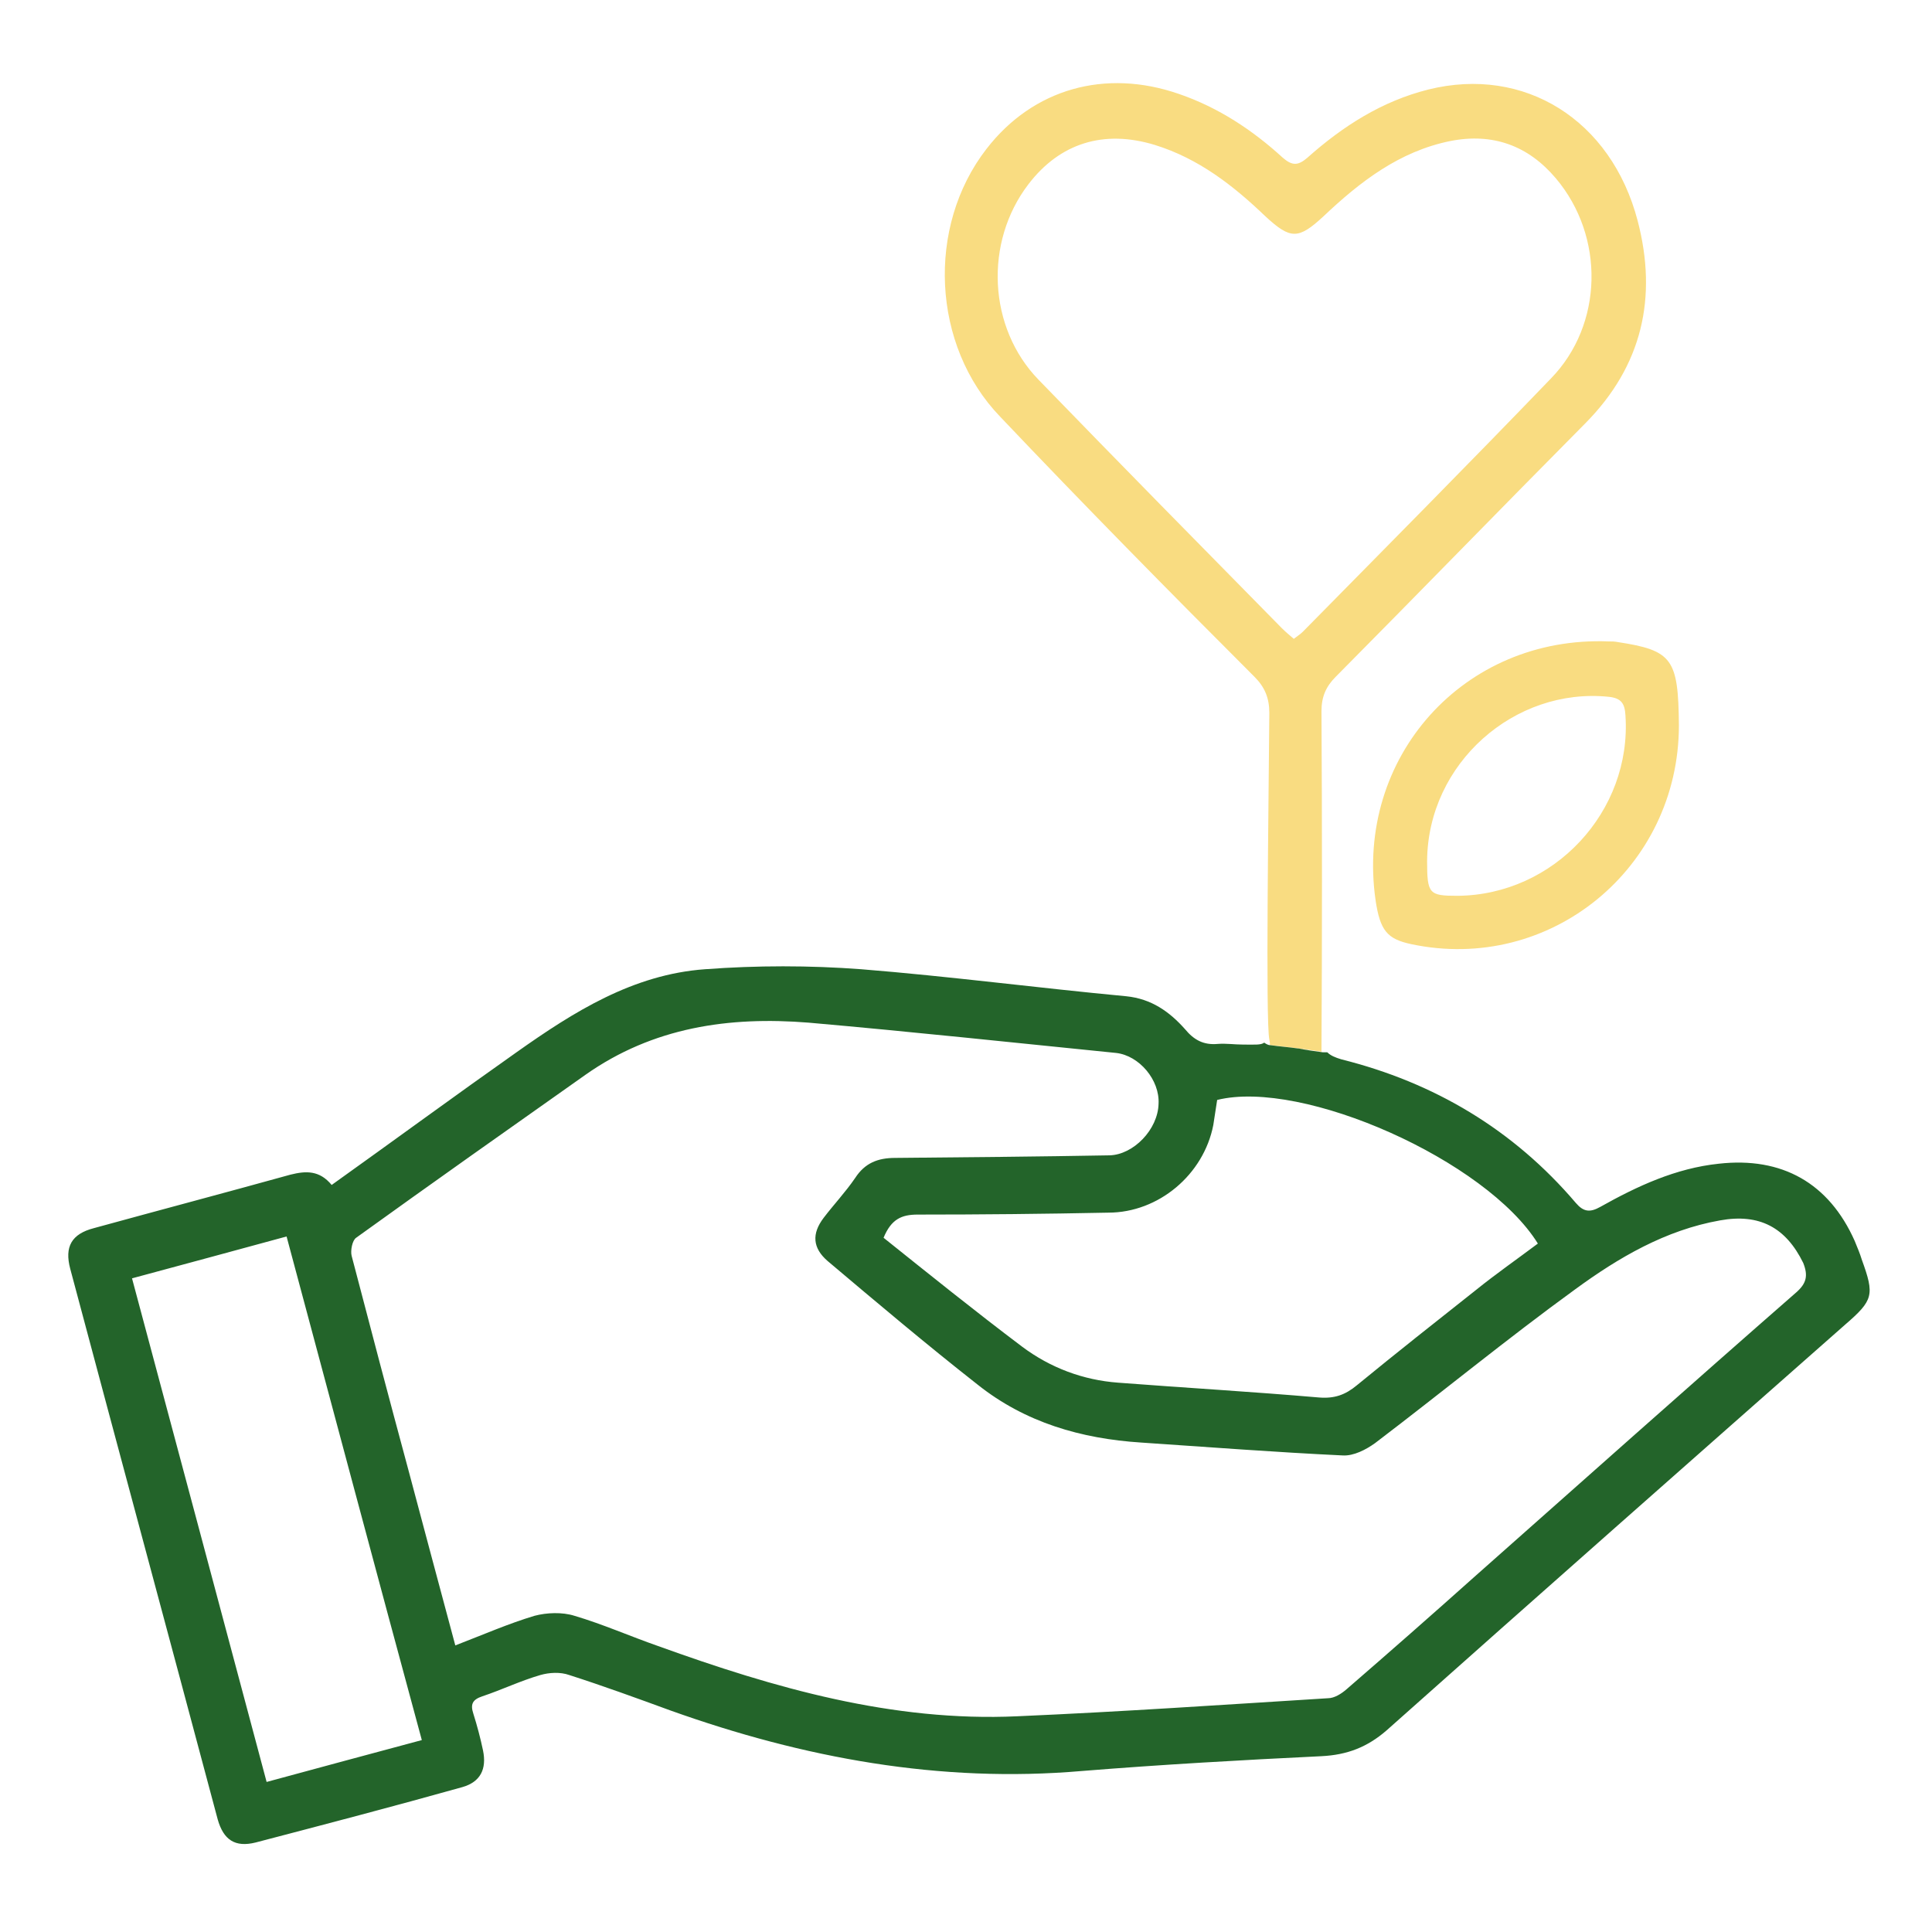 <?xml version="1.0" encoding="utf-8"?>
<!-- Generator: Adobe Illustrator 24.1.0, SVG Export Plug-In . SVG Version: 6.00 Build 0)  -->
<svg version="1.1" id="圖層_1" xmlns="http://www.w3.org/2000/svg" xmlns:xlink="http://www.w3.org/1999/xlink" x="0px" y="0px"
	 viewBox="0 0 300 300" style="enable-background:new 0 0 300 300;" xml:space="preserve">
<style type="text/css">
	.st0{fill:#23642A;}
	.st1{fill:#F9DC81;}
</style>
<g>
	<path class="st0" d="M-34.7,107c-1.1,2-1.9,4.2-3.3,6c-2.6,3.2-6.2,4.3-10.4,4.3c-12.6,0.2-25.3-0.2-37.9,0.9
		c-29.2,2.8-56.8,11-81.3,27.9c-2,1.4-3.8,1.6-5.9,0.2c-18.2-12.9-38.7-20.3-60.3-24.9c-19-4.1-38.3-5.1-57.7-4.2
		c-9.7,0.4-15-4.7-15-14.5c0-50.3,0-100.6,0-150.9c0-9.6,4.9-14.5,14.5-14.6c32.8-0.2,64.6,5.1,94.5,19.1c8.6,4,16.6,9.3,24.8,14.2
		c1.5,0.9,2.4,1.1,3.9,0.1c23.5-16.5,49.9-25.7,78.1-30.3c13.2-2.1,26.5-3,39.9-3.2c7.8-0.1,13.3,2.6,16,10.2
		C-34.7,0.6-34.7,53.8-34.7,107z M-174.8,134.6c0-0.8,0-1.5,0-2.1c0-50.4,0-100.8-0.1-151.2c0-1.1-0.8-2.6-1.6-3.1
		c-6-3.9-12-7.9-18.3-11.2c-30.8-15.8-63.9-21.5-98.2-21.2c-3.4,0-4.9,1.6-4.9,5.2c0,50.8,0,101.7,0,152.5c0,3.9,1.6,5.3,5.5,5.3
		c13,0.2,26-0.1,38.9,1c21.5,1.7,42.1,7.2,61.7,16.2C-186.1,128.6-180.6,131.6-174.8,134.6z M-166.3,134.9c0.9-0.5,1.4-0.7,1.9-1
		c12.7-7.7,26.3-13.2,40.6-17.3c24.3-7,49.1-9,74.3-7.8c5,0.2,6.3-1,6.3-6c0-50.3,0-100.6,0-150.9c0-4.7-1.3-6-5.9-6
		C-65-54.4-80.7-53-96.3-50c-24.4,4.7-47.2,13.3-67.7,27.6c-1.7,1.2-2.4,2.4-2.4,4.5c0.1,49.9,0,99.7,0,149.6
		C-166.3,132.6-166.3,133.6-166.3,134.9z"/>
	<path class="st0" d="M-55.9-81.2c-7.2,0-14-0.5-20.7,0.1c-31.2,2.7-59.4,13.3-84.8,31.6c-1.9,1.4-3.8,2.9-5.7,4.3
		c-2.7,2.1-4.1,2.1-6.9-0.1c-17.4-13.8-36.9-23.8-58.3-30c-16.5-4.8-33.4-6.9-50.5-6.5c-0.7,0-1.4,0.1-2.4,0.2c0,2.1,0,4.1,0,6.1
		c-0.1,2.9-1.7,4.7-4.2,4.8c-2.5,0-4.2-1.8-4.3-4.7c-0.1-2.6,0-5.1,0-7.7c0.1-4.2,2.3-6.6,6.4-6.9c12.3-0.8,24.6,0,36.7,2
		c28.9,4.7,55,15.9,78.3,33.5c1.2,0.9,2,0.9,3.2,0c21.6-16.3,45.6-27.1,72.1-32.3c14-2.8,28.2-4,42.4-3.2c4.8,0.3,6.9,2.6,6.9,7.5
		c0,2.5,0.1,5,0,7.4c-0.1,2.7-1.9,4.4-4.3,4.4c-2.3-0.1-4-1.7-4.1-4.3C-56-77.1-55.9-79.2-55.9-81.2z"/>
	<path class="st1" d="M-166.3-101c0,3.4,0,6.7,0,10.1c0,3-1.7,4.8-4.2,4.8c-2.6,0.1-4.3-1.9-4.3-4.9c0-6.6,0-13.3,0-19.9
		c0-3,1.7-4.8,4.1-4.8c2.6-0.1,4.3,1.9,4.3,4.9C-166.2-107.6-166.3-104.3-166.3-101z"/>
	<path class="st1" d="M-188.4-86.1c-0.6-0.6-2.2-1.4-3-2.6c-1.6-2.5-2.8-5.3-4.1-8c-1.2-2.5-0.4-4.8,1.8-5.9
		c2.2-1.1,4.5-0.3,5.7,2.1c1.5,2.8,3,5.6,4.2,8.5C-182.5-89.1-184.5-86.2-188.4-86.1z"/>
	<path class="st1" d="M-144.9-98.9c-0.2,0.7-0.4,1.5-0.7,2.2c-1.3,2.6-2.5,5.2-3.9,7.8c-1.4,2.6-3.7,3.4-5.9,2.2
		c-2.2-1.1-2.9-3.4-1.7-5.9c1.3-2.8,2.7-5.5,4.2-8.3c1-1.8,2.8-2.9,4.6-2.1c1.5,0.6,2.6,2.2,3.8,3.3
		C-144.7-99.3-144.8-99.1-144.9-98.9z"/>
	<path class="st1" d="M-265.6,23.2c22,1.3,41.7,7,60.2,17.1c2.8,1.5,3.7,3.8,2.5,6.1c-1.2,2.4-3.6,2.9-6.6,1.3
		c-17.4-9.5-36-14.7-55.8-16c-3.3-0.2-5.2-1.9-5-4.6C-270.1,24.6-268,23.1-265.6,23.2z"/>
	<path class="st1" d="M-265.8-2.3c22.4,1.4,42.1,7.1,60.5,17.1c2.8,1.5,3.6,3.8,2.4,6.1c-1.2,2.3-3.6,2.9-6.4,1.4
		C-223,14.9-237.5,9.9-253,7.6c-3.9-0.6-7.9-0.9-11.8-1.3c-3.6-0.3-5.5-1.7-5.4-4.4C-270.2-0.9-268.1-2.4-265.8-2.3z"/>
	<path class="st1" d="M-265.9,74.2c22.2,1.3,42,7,60.5,17.1c2.8,1.5,3.7,3.8,2.5,6.1c-1.2,2.4-3.6,3-6.6,1.4
		c-17.4-9.5-36-14.8-55.8-16c-3.3-0.2-5.2-1.9-5-4.5C-270.1,75.5-268,74.1-265.9,74.2z"/>
	<path class="st1" d="M-264.3,48.8c20.8,1.3,40.5,7,58.8,16.9c2.9,1.6,3.9,3.9,2.6,6.2c-1.3,2.4-3.6,2.8-6.6,1.2
		c-17.5-9.5-36.2-14.8-56.1-15.9c-2.9-0.2-4.7-1.9-4.6-4.4C-270.2,50-268,48.6-264.3,48.8z"/>
	<path class="st1" d="M-265.3-27.7c21.8,1.3,41.6,7,60,17.1c2.7,1.5,3.6,3.9,2.3,6.1c-1.3,2.3-3.6,2.8-6.4,1.3
		c-17.6-9.6-36.3-14.9-56.3-16.1c-2.9-0.2-4.7-1.9-4.6-4.4C-270.1-26.3-268.1-27.8-265.3-27.7z"/>
	<path class="st1" d="M-76.3-2.2c3.3-0.1,5.4,1.3,5.5,3.9c0.2,2.6-1.7,4.3-5,4.5c-19.3,1.2-37.5,6.3-54.6,15.4
		c-4,2.1-6.4,1.9-7.7-0.8c-1.3-2.6-0.2-4.6,3.7-6.7C-116.6,4.6-94.8-1.5-76.3-2.2z"/>
	<path class="st1" d="M-75.9,23.3c2.9-0.1,4.9,1.3,5.1,4c0.2,2.6-1.7,4.3-5,4.5C-95,33-113.2,37.9-130.2,47c-0.6,0.3-1.2,0.7-1.9,1
		c-2.6,1.3-4.9,0.6-6.1-1.6c-1.1-2.2-0.4-4.5,2.1-5.8c4.3-2.2,8.6-4.4,13.1-6.4C-108.1,27.8-92.5,24.3-75.9,23.3z"/>
	<path class="st1" d="M-76,48.7c3.2-0.1,5.7,1.9,5.1,4.8c-0.5,2.6-2.3,3.5-4.8,3.7c-14.6,0.9-28.7,3.9-42.2,9.5
		c-4.7,2-9.3,4.3-13.9,6.5c-2.9,1.4-5.2,1-6.4-1.3c-1.3-2.3-0.4-4.6,2.3-6.1C-117.3,55.7-97.5,50.1-76,48.7z"/>
	<path class="st1" d="M-75.8,74.2C-76.2,74.2-76,74.2-75.8,74.2c3,0,4.9,1.6,5,4.1c0.1,2.5-1.7,4.2-4.6,4.4
		c-19.9,1.2-38.6,6.5-56.1,15.9c-3,1.6-5.3,1.2-6.6-1.2c-1.3-2.3-0.4-4.6,2.6-6.2C-117.1,81.1-97.4,75.6-75.8,74.2z"/>
	<path class="st1" d="M-75.9-27.7c3-0.1,5.1,1.4,5.1,4.2c0,2.6-1.8,4.1-5.2,4.3c-19,1.2-37,6.2-53.9,15.1c-0.9,0.5-1.7,0.9-2.6,1.3
		c-2.3,1-4.5,0.3-5.7-1.8c-1.1-2.1-0.5-4.4,1.8-5.6c3.2-1.8,6.4-3.4,9.7-4.9C-110.7-22.5-93.9-26.6-75.9-27.7z"/>
</g>
<rect x="397.8" y="-22.5" class="st0" width="103" height="77"/>
<rect x="397.8" y="75.5" class="st1" width="125" height="99"/>
<g>
	<path class="st0" d="M-228.3,201.6c4.1-6.1,7.6-12.1,11.8-17.5c16.2-21.4,38.3-27.6,63.5-22.1c25.3,5.5,41.6,21.8,48.4,46.8
		c4.3,15.7,1.9,31.3-2.6,46.7c-3.8,13.1-9.8,25.3-16.6,37.2c-1.1,1.9-1.8,4.4-1.8,6.6c-0.2,13.9,0,27.9-0.1,41.8
		c0,2.7-0.5,5.4-0.9,8.4c0.4,0.2,1.4,0.5,2.4,0.9c7.3,2.9,9.2,10,4.3,16.1c-0.9,1.1-2,2.2-3.2,3.1c-19,14.1-38.1,28.2-58.8,39.9
		c-9.9,5.6-20.1,10.8-31.6,11.8c-7.6,0.7-15.4,0.6-23-0.5c-22.5-3.1-44.9-4.8-67.6-3.2c-1.8,0.1-2.5,0.6-2.6,2.6
		c-0.2,9.2-4.6,13.5-13.8,13.5c-2.7,0-5.3,0-8,0c-7.5-0.1-12.3-4.9-12.4-12.5c-0.1-16,0-32,0-48c0-4.1-0.1-8.3,0-12.4
		c0.2-7.3,5.1-12.2,12.4-12.2c2.9,0,5.7,0,8.6,0c7.6,0,11.9,3.7,13.2,11.2c0.1,0.4,0.1,0.7,0.4,2c6.7-2.8,13.2-5.5,20.2-8.4
		c-1.4-1.6-2.2-2.6-3-3.5c-16.5-18.6-32.2-37.9-44.6-59.6c-8.8-15.3-15.6-31.4-18.6-48.9c-4.1-24.1,0.6-45.6,18.7-63
		c14.9-14.3,33-19.3,53.3-17.3c21.6,2.1,35.8,14.4,46.6,32C-231.8,195.6-230.1,198.6-228.3,201.6z M-126.4,283.2
		c0.4-0.7,0.8-1.1,1.1-1.6c7.7-14.3,13.5-29.4,15.6-45.6c1.7-12.9,0.7-25.5-5.5-37.1c-10.8-20.3-27.9-31-50.7-31.9
		c-19.2-0.7-35,6.4-46,22.4c-4.4,6.4-8.1,13.3-12.2,19.9c-0.9,1.4-2.5,3.3-3.6,3.2c-1.4-0.1-3-1.8-3.9-3.3
		c-3.4-5.5-6.4-11.3-10-16.8c-13.2-20.1-32.1-28-55.5-24.9c-28.7,3.9-53.1,29.5-49.4,65.4c1.6,15.3,6.3,29.6,13.2,43.3
		c10.6,21.4,24.9,40.2,40.2,58.4c4.1,4.9,8.4,9.6,12.5,14.4c4-2.1,7.7-4.1,11.4-6.1c-18.6-18.2-24.9-39.4-14.3-63.2
		c10.7-23.9,30.8-33.3,56.4-31.7c-1.6-21.2,6.1-37.6,25.3-46.8c17.2-8.2,34.4-6.1,48.1,7.1c20.8,20,19.5,42.2,2.8,64.5
		C-134.7,276.1-132.7,277-126.4,283.2z M-306.4,410.7c0.8,0.1,1.2,0.1,1.6,0.1c22.4-1.5,44.7-0.4,66.9,3c8.2,1.2,16.4,2,24.7,0.5
		c10.3-1.9,19.7-6.2,28.7-11.3c17.8-10.1,34.4-22,50.8-34.1c2.7-2,5.5-3.9,7.9-6.2c3-2.8,2.3-5.2-1.6-6.5c-4.2-1.4-8.2-0.2-12,1.6
		c-10.4,4.9-20.8,9.9-31.3,14.7c-3.3,1.5-6.6,3.7-10,4.2c-9.7,1.3-19.5,1.4-29.1-0.8c-7.5-1.7-14.9-3.7-22.4-5.5
		c-5.9-1.5-11.9-2.9-17.7-4.7c-1.1-0.3-2.2-1.7-2.5-2.7c-0.2-0.8,0.5-2.4,1.2-3c0.8-0.6,2.2-0.6,3.4-0.6c9-0.2,18-0.1,26.9-0.5
		c2.2-0.1,4.5-1.3,6.4-2.5c2.2-1.4,3.4-3.8,2.6-6.4c-0.7-2.6-3-3.5-5.5-3.8c-3.9-0.3-7.9-0.7-11.8-0.9c-18.4-0.9-36.3,0.2-52,11.6
		c-6.9,5-14.8,8.2-23.1,10.3c-2,0.5-2.6,1.4-2.6,3.4c0.1,12.4,0,24.9,0.1,37.3C-306.6,408.8-306.5,409.7-306.4,410.7z M-231.9,338.6
		c1,0.1,2,0.1,2.9,0.2c6,0.4,12-0.1,17.8,2.2c0.7,0.3,1.9-0.2,2.7-0.7c16.9-10.7,25.1-34.5,18.3-53.4c-0.4-1-1.5-2.1-2.5-2.3
		c-15.2-3.9-25.9-13-31.9-27.5c-0.4-0.9-1.6-1.9-2.5-2c-4.7-0.2-9.5-0.8-14.1-0.1c-19.3,3-32.6,13.9-38.4,32.5
		c-5.7,18.5-0.9,35,13.1,48.7c3.3,3.2,6.7,5.3,11.5,3.4c0.6-0.2,1.4-0.2,2.1-0.2c5-0.3,10-0.7,15.1-1c-0.1-1.2-0.4-2.3-0.3-3.3
		c0.2-3.2-1-4.7-4.3-5.7c-6.2-2-10.4-6.3-11.6-13c-0.4-2.1,0.4-3.8,2.7-4.3c2.2-0.5,3.5,0.6,4.2,2.7c2.9,9.1,14.8,12,21.8,5.5
		c4.5-4.2,3.5-10.6-2.1-13.1c-1.8-0.8-3.7-1.2-5.6-1.7c-4-1-8.1-1.8-12-3.1c-4.6-1.5-7.6-4.8-8.6-9.7c-1.7-7.9,1.6-15.1,9.4-18.4
		c3.9-1.6,6.9-3,6.4-8c-0.1-0.8,1.8-2.4,3-2.5c1-0.1,2.4,1,3.1,2c0.6,0.7,0.7,2.1,0.6,3.1c-0.3,2.6,0.9,3.5,3.2,4.2
		c6.7,2.2,11.5,6.4,12.5,13.9c0.3,2.3-0.1,4.2-2.7,4.8c-2.2,0.5-3.5-0.9-4.4-3.7c-0.7-2.1-1.6-4.4-3.1-5.8c-4.5-4.3-13-4.3-17.8-0.3
		c-5.5,4.4-4.4,11.5,2.2,14c1.7,0.6,3.4,1.1,5.1,1.5c3.5,0.9,7.2,1.5,10.6,2.6c6.6,2.1,9.7,6.1,10.2,13c0.5,6.6-2.8,13.1-9.7,15.4
		c-5.2,1.8-6.6,4.8-6.8,9.5C-232.1,338-232,338-231.9,338.6z M-220.8,241.1c0,20.8,16.9,37.7,37.5,37.8c20.7,0,38-17.2,37.9-37.8
		c0-20.7-17-37.7-37.7-37.7C-204,203.3-220.7,220.1-220.8,241.1z M-333.9,390.8c0,10,0,20,0,29.9c0,3.9,1.7,5.7,5.5,5.9
		c3.1,0.2,6.3,0.2,9.5,0c3.6-0.2,5.3-2.1,5.4-5.7c0.1-3.9,0-7.7,0-11.6c0-16,0-32,0-48c0-4.3-1.8-6.1-6.1-6.2c-2.6,0-5.1,0-7.7,0
		c-4.9,0-6.5,1.6-6.6,6.6C-334,371.4-333.9,381.1-333.9,390.8z M-132.2,334.3c-3.1,1.1-5.7,2.3-8.3,2.9c-17.1,4.3-34.1,4.3-50.9-1.2
		c-1.6-0.5-2.5-0.2-3.5,1c-2.6,3.1-1.9,7.9,1.7,9.9c1.9,1,3.9,1.8,6,2.5c12.2,3.7,24.7,3.9,37.1,2c4.9-0.8,9.7-2.5,14.4-4.2
		c1.5-0.5,3.1-2.4,3.4-3.9C-131.8,340.5-132.2,337.6-132.2,334.3z M-132.2,315.4c-3,1.1-5.4,2.2-8,2.9c-13.7,3.8-27.6,3.8-41.6,1.6
		c-0.9-0.1-2.5,0.2-2.9,0.8c-1.6,2.9-2.9,6-4.4,9.2c1.3,0.4,2.3,0.8,3.5,1.1c11.7,3.1,23.6,3.3,35.5,1.5c4.9-0.7,9.7-2.5,14.4-4.2
		c1.5-0.5,3.1-2.4,3.4-3.9C-131.8,321.7-132.2,318.7-132.2,315.4z M-183.5,285.7c0.4,1.8,1.1,3.3,1.1,4.8c0,3.4,1.9,4.4,4.8,4.4
		c7.5,0.2,15,1,22.4,0.4c6.2-0.5,12.3-2.5,18.3-4.3c1.7-0.5,3-2.5,4.4-3.9c-1.4-1.3-2.7-3.1-4.3-3.6c-5.5-1.7-11.2-2.9-16.8-4.3
		c-3.9-1-7.2,0.1-10.7,1.8c-3.4,1.7-7.2,2.6-10.9,3.6C-177.7,285.2-180.4,285.3-183.5,285.7z M-181,301.3c-0.4,3.3-0.7,6.3-1.1,9.3
		c-0.3,1.8,0.2,2.8,2.2,2.8c8.4,0.3,16.9,1.3,25.3,0.7c6.2-0.4,12.2-2.6,18.2-4.4c1.6-0.5,3.6-2.1,3.9-3.6c0.6-3,0.2-6.2,0.2-9.6
		C-148.2,303.4-164.3,303.2-181,301.3z M-202.9,344.9c-0.3-0.1-0.6-0.2-0.9-0.2c-0.5,1.1-1.5,2.3-1.3,3.3c1.2,8.4-3.6,15.3-12,17.2
		c-1.1,0.2-2.2,0.5-3.2,0.8c0,0.4,0,0.7,0,1.1c7.4,1.3,14.9,2.5,22.3,3.7c0.8,0.1,2,0.1,2.5-0.4c4.1-4.1,8-8.3,12.2-12.6
		c-4.1-1.5-7.9-2.7-11.4-4.3C-198.7,351.8-201.7,349.2-202.9,344.9z M-186.4,370.5c4.1,0.5,21.8-6.9,27-11c-5.1-0.3-10.1-0.5-15-0.7
		c-0.5,0-1.2,0.3-1.5,0.7C-179.3,362.9-182.6,366.5-186.4,370.5z"/>
	<path class="st1" d="M-231.9,338.6c-0.1-0.5-0.1-0.6-0.1-0.7c0.1-4.7,1.6-7.7,6.8-9.5c6.9-2.3,10.2-8.8,9.7-15.4
		c-0.5-6.9-3.5-10.9-10.2-13c-3.5-1.1-7.1-1.7-10.6-2.6c-1.7-0.4-3.5-0.8-5.1-1.5c-6.6-2.5-7.7-9.6-2.2-14
		c4.8-3.9,13.3-3.9,17.8,0.3c1.5,1.4,2.5,3.7,3.1,5.8c0.9,2.8,2.1,4.2,4.4,3.7c2.6-0.6,3-2.5,2.7-4.8c-1-7.5-5.7-11.7-12.5-13.9
		c-2.3-0.8-3.6-1.6-3.2-4.2c0.1-1,0-2.4-0.6-3.1c-0.8-1-2.2-2.1-3.1-2c-1.1,0.2-3,1.7-3,2.5c0.5,5-2.5,6.3-6.4,8
		c-7.7,3.2-11.1,10.5-9.4,18.4c1,4.9,4,8.1,8.6,9.7c3.9,1.3,8,2,12,3.1c1.9,0.5,3.9,0.9,5.6,1.7c5.6,2.5,6.6,8.9,2.1,13.1
		c-7,6.6-18.9,3.6-21.8-5.5c-0.7-2.1-2-3.2-4.2-2.7c-2.2,0.5-3,2.2-2.7,4.3c1.2,6.7,5.3,11,11.6,13c3.3,1,4.5,2.5,4.3,5.7
		c-0.1,1,0.2,2.1,0.3,3.3c-5.1,0.3-10.1,0.7-15.1,1c-0.7,0-1.4,0-2.1,0.2c-4.8,1.9-8.2-0.2-11.5-3.4c-14-13.7-18.8-30.1-13.1-48.7
		c5.7-18.6,19.1-29.5,38.4-32.5c4.6-0.7,9.4-0.1,14.1,0.1c0.9,0,2.2,1.1,2.5,2c6,14.5,16.7,23.6,31.9,27.5c1,0.3,2.1,1.4,2.5,2.3
		c6.8,18.9-1.4,42.7-18.3,53.4c-0.8,0.5-2,1-2.7,0.7c-5.8-2.3-11.8-1.8-17.8-2.2C-230,338.7-230.9,338.6-231.9,338.6z"/>
	<path class="st1" d="M-220.8,241.1c0-21,16.8-37.8,37.8-37.7c20.7,0,37.7,17,37.7,37.7c0,20.7-17.2,37.9-37.9,37.8
		C-203.9,278.8-220.8,261.9-220.8,241.1z M-166.6,251.5c0-6-2.6-10-8.2-12c-2-0.7-4.2-1.1-6.3-1.7c-2.6-0.7-5.2-1.1-7.7-2.1
		c-3.2-1.3-4.3-4.3-3.1-7.3c1.4-3.3,5.6-5.3,10.3-4.8c4.2,0.4,7.3,2.8,7.9,6.4c0.4,2.5,1.5,4.1,4.2,3.8c2.3-0.3,3.3-2.4,2.8-5.3
		c-1-5.2-4.2-8.8-9-10.5c-2.6-1-4-2.1-4.1-5.1c0-1.1-1.4-2.7-2.5-3c-0.9-0.3-2.4,0.7-3.5,1.4c-0.5,0.4-0.7,1.5-0.6,2.2
		c0.2,2.6-1.1,3.7-3.4,4.3c-1,0.2-2,0.8-2.9,1.4c-4.7,3.1-7.2,7.4-6.6,13.3c0.6,6,4.3,9.3,9.9,10.8c1.9,0.5,3.9,0.8,5.8,1.3
		c2.4,0.6,4.8,1.1,7,2.2c3.1,1.5,4,5,2.2,7.8c-2.3,3.5-5.9,4.6-9.8,4.1c-3.7-0.5-6.8-2-7.9-6.1c-0.8-2.9-2.5-4-4.6-3.2
		c-2.5,0.9-2.6,3-2.1,5.1c1.3,5.2,4.7,8.4,9.5,10.1c2,0.7,3.2,1.5,3.1,3.8c-0.1,2.2,0.9,4.1,3.3,4.2c2.6,0.1,3.6-1.9,3.6-4.2
		c0-2.2,0.9-3,2.9-3.7C-170.5,262.4-166.7,257.4-166.6,251.5z"/>
	<path class="st0" d="M-166.6,251.5c0,5.9-3.8,10.9-10.2,13.1c-2,0.7-2.9,1.5-2.9,3.7c0,2.3-1,4.3-3.6,4.2c-2.4-0.1-3.3-2-3.3-4.2
		c0.1-2.3-1.1-3.1-3.1-3.8c-4.8-1.7-8.3-4.9-9.5-10.1c-0.5-2.2-0.4-4.2,2.1-5.1c2.2-0.8,3.8,0.3,4.6,3.2c1.2,4,4.2,5.6,7.9,6.1
		c4,0.5,7.5-0.5,9.8-4.1c1.9-2.8,1-6.3-2.2-7.8c-2.2-1-4.7-1.5-7-2.2c-1.9-0.5-3.9-0.8-5.8-1.3c-5.6-1.5-9.2-4.7-9.9-10.8
		c-0.6-5.8,1.9-10.1,6.6-13.3c0.9-0.6,1.9-1.2,2.9-1.4c2.3-0.5,3.6-1.7,3.4-4.3c-0.1-0.7,0.1-1.8,0.6-2.2c1-0.7,2.5-1.7,3.5-1.4
		c1.1,0.4,2.5,2,2.5,3c0.1,3,1.4,4.1,4.1,5.1c4.8,1.8,8,5.3,9,10.5c0.6,2.9-0.5,5-2.8,5.3c-2.8,0.3-3.8-1.2-4.2-3.8
		c-0.6-3.6-3.7-6-7.9-6.4c-4.7-0.5-8.9,1.5-10.3,4.8c-1.2,2.9-0.1,6,3.1,7.3c2.5,1,5.1,1.4,7.7,2.1c2.1,0.6,4.3,0.9,6.3,1.7
		C-169.3,241.5-166.6,245.5-166.6,251.5z"/>
</g>
<g>
	<path class="st0" d="M33.8-273.5c0.4-1.2,0.7-2.3,1.2-3.5c3.2-7.8,8.8-12.2,17.3-13.1c0.5-0.1,1-0.1,1.7-0.2
		c0.1-0.7,0.2-1.3,0.2-1.9c0.4-5.7,3.4-9.4,8.7-11.3c9.8-3.5,19.9-5.4,30.2-6.3c2.9-0.3,5.9-0.5,8.8-0.6c3-0.1,4.8,1.3,4.9,3.7
		c0.2,2.4-1.7,4.2-4.7,4.4c-11.2,0.6-22.3,2-33.1,5.4c-0.3,0.1-0.5,0.1-0.8,0.2c-5.8,1.8-6.1,2.2-6.1,8.2c0,46.9,0,93.8,0,140.6
		c0,0.9,0,1.8,0,2.7c34.7-10.6,69.3-10,104.3-0.4c0-0.9,0-1.8,0-2.8c0-47.8,0-95.5,0.1-143.3c0-2.4-0.9-3.4-3-4.1
		c-10.4-3.6-21.2-5-32.2-6c-2.9-0.3-5.9-0.3-8.8-0.6c-2.6-0.3-4-1.9-3.9-4.2c0.1-2.3,1.7-3.9,4.3-3.7c14.6,0.8,29.1,2,43,7
		c3.3,1.2,6,1.4,9.3,0c3-1.3,6.2-2,9.5-3c0.2-3.2,0.1-6.6,0.7-9.9c2.7-17.6,16.5-29.9,34.4-30.8c8.3-0.4,16.4,0.6,23.8,4.6
		c12.5,6.8,18.2,17.7,18.7,31.6c0,1,0,1.9,0,2.9c4.6,1.3,9,2.5,13.5,3.7c7,1.9,11.5,6,11.2,13.9c1.5,0.2,2.9,0.3,4.3,0.6
		c9.6,2.1,16,10.1,16,20.2c0,28.8,0,57.6,0,86.5c0,17.3,0,34.7,0,52c0,16-10,26.7-26,27.1c-15.7,0.4-31.5,0.2-47.2,0.2
		c-2.8,0-4.6-1.8-4.6-4.1c0.1-2.4,1.9-3.9,4.8-3.9c14.6,0,29.2,0,43.8-0.1c2.5,0,5-0.1,7.4-0.6c8-1.7,13.3-8,13.8-16.2
		c0-0.7,0-1.4,0-2.1c0-46,0-92,0-138c0-6.7-3.3-11.3-9-12.9c-0.9-0.2-1.9-0.3-3.2-0.5c0,1.2,0,2.3,0,3.3c0,46.7,0,93.4,0,140.1
		c0,9.9-4.8,14.7-14.7,14.7c-31.4,0-62.8,0-94.2,0c-1,0-2.1,0-3.3,0c0,4.2,0,8.1,0,12.3c1.1,0,2,0,3,0c12.1,0,24.2,0,36.3,0
		c3.3,0,5.2,1.9,4.6,4.7c-0.5,2.5-2.3,3.3-4.7,3.3c-8.7,0-17.4,0-26.2,0c-41.9,0-83.8-0.1-125.7-0.1c-10.9,0-19.9-3.7-25.2-13.8
		c-1.4-2.6-2-5.7-3-8.5C33.8-175.3,33.8-224.4,33.8-273.5z M260.8-300.2c-2.4,8.2-7.5,14-12.3,19.9c-3,3.7-5.6,7.6-6.8,12.3
		c-0.5,1.9-0.3,3,1.6,4.1c5.4,3.2,7.8,9.4,6.2,15.4c-1.6,5.9-6.9,10.1-13.1,10.2c-8.6,0.1-17.3,0.1-25.9,0
		c-6.2-0.1-11.5-4.4-13.1-10.3c-1.6-5.8,0.9-12,6.1-15.3c0.7-0.5,1.5-0.9,2.2-1.3c-0.6-5.6-3.2-10.1-6.6-14.2
		c-4.7-5.9-9.9-11.4-12.4-19.1c-3.2,1-6.1,1.9-9.1,2.7c-2.3,0.6-3.1,1.8-3.1,4.3c0.1,47.7,0.1,95.3,0.1,143c0,1,0,1.9,0,2.9
		c34.9-9.7,69.6-10.2,104.3,0.3c0-0.9,0-1.6,0-2.3c0-47.2,0-94.5,0-141.7c0-1.1,0.2-2.2-0.2-3.2c-0.5-1.1-1.3-2.6-2.3-2.9
		C271.3-297.1,266.2-298.5,260.8-300.2z M166.3-124.1c-1.4,0-2.4,0-3.5,0c-31.3,0-62.6,0-93.9,0c-10,0-14.7-4.7-14.7-14.7
		c0-46.7,0-93.4,0-140.1c0-1,0-2.1,0-3.4c-1.3,0.2-2.4,0.3-3.4,0.5c-5.7,1.6-8.8,6.2-8.8,12.7c0,40.8,0,81.6,0,122.5
		c0,5.7-0.1,11.4,0,17.1c0.2,8.6,5.6,15.2,13.9,16.9c2.2,0.5,4.6,0.6,6.9,0.6c33.5,0.1,67.1,0.1,100.6,0.1c0.9,0,1.9,0,3,0
		C166.3-116,166.3-119.9,166.3-124.1z M227.6-266.1c1.5,0,2.9,0.2,4.1-0.1c0.6-0.1,1.5-0.9,1.6-1.5c1.1-6.4,4.2-11.8,8.1-16.9
		c2.6-3.4,5.5-6.6,7.8-10.1c9.5-14.2,4.6-33.7-10.4-41.2c-8.5-4.2-17.5-4.6-26.5-1.8c-10.9,3.4-17.4,10.9-19.3,22.2
		c-1.7,10.1,1.6,18.5,8.1,26c5.9,6.7,11.3,13.8,12.3,23.1c2,0,3.7,0,5.6,0c0-9.3,0-18.4,0-27.4c-0.3-0.2-0.5-0.3-0.6-0.3
		c-1.8,0-3.6,0-5.3-0.1c-3-0.1-4.6-1.6-4.6-4c0-2.5,1.7-4,4.6-4c6.6-0.1,13.2-0.1,19.7,0c3,0,4.7,1.5,4.7,4c0,2.5-1.5,4-4.5,4.1
		c-1.8,0.1-3.7,0-5.6,0C227.6-284.6,227.6-275.6,227.6-266.1z M62.1-136.6c1.1,3.7,2.2,4.5,5.6,4.5c32.1,0,64.2,0,96.3,0
		c0.7,0,1.4-0.1,2-0.2c0.7-4,0.6-4.2-2.8-5.4c-1.8-0.7-3.7-1.3-5.6-1.8c-26-6.5-52.2-7.2-78.5-1.9C73.4-140.3,67.8-138.3,62.1-136.6
		z M278.8-136.5c-4.6-1.4-8.9-3-13.4-4.1c-18.1-4.5-36.4-5.1-54.8-3.6c-11.3,0.9-22.4,2.6-33.1,6.5c-3.3,1.2-3.5,1.7-2.5,5.4
		c0.2,0.1,0.5,0.2,0.7,0.2c32.7,0,65.5,0,98.2,0C276.4-132.2,278.1-133.4,278.8-136.5z M223.6-258c-4,0-8,0-12,0
		c-4,0-6.5,2.3-6.5,5.8c0,3.5,2.5,5.9,6.4,5.9c8,0,16,0,24,0c3.9,0,6.5-2.6,6.4-6c-0.1-3.3-2.7-5.7-6.4-5.7
		C231.5-258.1,227.6-258,223.6-258z"/>
	<path class="st1" d="M152.8-209.1c0.1,3.7-2.7,5.8-5.3,4.7c-15.6-6.6-31.8-7-48.2-4.9c-6.3,0.8-12.3,3.2-18.5,4.6
		c-1.4,0.3-3.4,0.1-4.6-0.7c-0.9-0.6-1.4-2.6-1.1-3.7c0.4-1.2,1.7-2.5,3-3c7-3.2,14.5-4.8,22.1-5.6c14.5-1.5,28.8-0.9,42.9,3
		c2.5,0.7,5.1,1.7,7.4,3C151.6-211.1,152.3-209.7,152.8-209.1z"/>
	<path class="st1" d="M111.3-277.8c13.4,0.4,24.3,1.2,34.8,4.9c1.5,0.5,3,1.2,4.4,2c2.2,1.3,2.9,3.4,1.9,5.4c-1,2.1-3.1,2.7-5.4,1.8
		c-20.4-7.8-41-7.5-61.7-1.7c-1.5,0.4-3,1.1-4.5,1.7c-2.4,0.9-4.7,0.1-5.6-2c-0.9-2.2-0.1-4.5,2.5-5.4C83-273,88.5-275,94.2-276
		C100.6-277.2,107.2-277.4,111.3-277.8z"/>
	<path class="st1" d="M113.9-247.9c11.2,0.1,22.4,1,33,4.9c1.2,0.5,2.5,1,3.6,1.7c2,1.2,2.9,2.9,1.9,5.2c-0.9,2.1-3.2,3.1-5.4,2
		c-5.9-2.9-12.3-4.2-18.7-4.9c-16.1-1.8-32.1-1.6-47.5,4.8c-2.6,1.1-5,0.2-5.8-2c-0.9-2.3,0.1-4.3,2.8-5.5
		c9.9-4.3,20.4-5.8,31.2-6.2C110.7-248,112.3-247.9,113.9-247.9z"/>
	<path class="st1" d="M152.8-179.5c0.1,3.9-2.8,5.7-5.8,4.5c-19.5-7.6-39.4-7.3-59.4-2.5c-2.1,0.5-4.2,1.4-6.3,2.2
		c-2.9,1.1-5.2,0.5-6.1-1.7c-1-2.3,0.1-4.4,2.9-5.7c8.1-3.5,16.6-5.2,25.3-5.8c13.7-1,27.4-0.4,40.7,3.6c2.2,0.7,4.4,1.5,6.4,2.7
		C151.6-181.5,152.3-180.1,152.8-179.5z"/>
	<path class="st1" d="M269.8-357.6c-0.8,1.4-1.2,2.6-1.9,3.3c-2.2,2.4-4.6,4.7-7,7c-2,1.9-4.3,1.9-5.9,0.3c-1.7-1.7-1.7-3.9,0.2-5.9
		c2.4-2.5,4.7-5.1,7.4-7.3c1-0.8,3.1-1.1,4.3-0.7C268.1-360.4,268.8-358.8,269.8-357.6z"/>
	<path class="st1" d="M219.5-364.6c0-1.8-0.1-3.6,0-5.3c0.1-2.3,1.8-3.9,3.9-3.9c2.1,0,4,1.5,4.1,3.8c0.2,3.7,0.2,7.5,0,11.2
		c-0.1,2.2-2.1,3.8-4.2,3.7c-2.1-0.1-3.6-1.7-3.8-4c0-0.2,0-0.4,0-0.5C219.5-361.4,219.5-363,219.5-364.6
		C219.5-364.6,219.5-364.6,219.5-364.6z"/>
	<path class="st1" d="M193.4-349.4c-0.8,0.9-1.4,2.6-2.6,3c-1.2,0.5-3.2,0.3-4.1-0.5c-2.9-2.4-5.6-5.2-8.1-8
		c-1.4-1.6-1.3-3.5,0.1-5.1c1.4-1.6,3.5-2.1,5-0.7c3.1,2.7,6,5.8,8.9,8.8C193-351.4,193-350.6,193.4-349.4z"/>
	<path class="st1" d="M224.5-218.6c14.5,0.3,26.1,1.4,37,5.8c0.7,0.3,1.5,0.6,2.2,1c2.2,1.2,2.9,3.4,2,5.4c-0.9,1.9-3,2.6-5.2,1.9
		c-5.5-1.6-11-3.7-16.6-4.6c-14.8-2.4-29.6-1.8-44.1,2.2c-2,0.5-3.8,1.5-5.7,2.2c-2.4,1-4.4,0.3-5.5-1.7c-1-2-0.5-4.5,1.8-5.3
		c5.5-2,11-4,16.7-5C213.8-218,220.6-218.2,224.5-218.6z"/>
	<path class="st1" d="M227.3-189.1c11.5,0.4,22.7,1.5,33.5,5.7c0.8,0.3,1.7,0.6,2.5,1c2.5,1.2,3.4,3.2,2.5,5.4
		c-0.9,2.1-3.1,2.9-5.6,2c-4-1.3-7.9-2.9-11.9-3.7c-16.3-3.3-32.5-2.8-48.6,1.4c-1.9,0.5-3.6,1.4-5.4,2.2c-2.5,1-4.6,0.4-5.7-1.7
		c-1.1-2.1-0.4-4.6,2.2-5.5c5.9-2,11.8-4,17.8-5.1C214.7-188.5,221.1-188.6,227.3-189.1z"/>
</g>
<g>
	<path class="st1" d="M194.8,105.1c1.6,1.6,2.3,3.3,2.3,5.6c-0.1,13.8-0.6,47.9,0,50.7c0,0.1,0.1,0.4,0.1,0.9c0.1,0,0.2,0,0.2,0
		c2.6,0.3,5.2,0.6,7.8,1c0-0.1,0-0.1,0-0.2c0.1-17.6,0.1-35.1,0-52.7c0-2.2,0.7-3.8,2.2-5.3c13-13.1,25.8-26.3,38.8-39.4
		c8.8-8.9,11.2-19.5,8.1-31.4c-4.1-15.7-17.6-24.1-32.5-20.4c-7.2,1.8-13.3,5.7-18.8,10.6c-1.4,1.2-2.3,1.3-3.8,0
		c-4.7-4.3-10-7.8-16.1-9.9c-11.5-4-22.7-0.8-29.9,8.5c-9.4,12.1-8.5,30.6,2.1,41.6C168.3,78.4,181.5,91.8,194.8,105.1z M159.7,28.6
		c4.9-6.4,11.7-8.5,19.6-6.1c6.8,2.1,12.2,6.3,17.2,11.1c3.9,3.6,5.1,3.6,9,0c5.7-5.4,11.8-10.1,19.7-11.7
		c6.6-1.3,12.1,0.7,16.4,5.8c7.6,9,7.4,22.7-0.8,31.1c-12.7,13.2-25.6,26.2-38.5,39.3c-0.4,0.4-0.9,0.7-1.4,1.1
		c-0.7-0.6-1.3-1.1-1.9-1.7c-12.6-12.8-25.2-25.6-37.7-38.5C153.4,50.9,152.8,37.6,159.7,28.6z"/>
	<path class="st0" d="M289.1,195.6c-0.3-1-0.7-1.9-1.1-2.9c-4-9-11.3-13.1-21.1-12c-6.7,0.7-12.7,3.5-18.4,6.7
		c-1.6,0.9-2.6,0.8-3.8-0.6c-9.7-11.4-22-18.7-36.4-22.3c-1-0.3-1.7-0.6-2.2-1.1c-0.2,0-0.4,0-0.7,0c-0.7-0.1-1.4-0.2-2.1-0.3
		c-0.4-0.1-0.8-0.1-1.1-0.2c-0.2,0-0.4-0.1-0.7-0.1c-1.4-0.2-2.8-0.3-4.2-0.5c-0.4,0-0.7-0.2-1-0.4c-0.5,0.4-1.5,0.3-3.3,0.3
		c-1.3,0-2.6-0.2-3.9-0.1c-2.2,0.2-3.7-0.6-5.1-2.3c-2.4-2.7-5.2-4.7-9.1-5.1c-13.8-1.3-27.5-3.1-41.2-4.2c-8-0.6-16.2-0.6-24.2,0
		c-11.2,0.8-20.4,6.6-29.3,12.9c-9.5,6.7-18.9,13.6-28.7,20.6c-1.9-2.3-4-2.2-6.4-1.6c-10.1,2.8-20.3,5.5-30.5,8.3
		c-3.5,0.9-4.6,2.9-3.7,6.3c7.6,28.5,15.3,57,22.9,85.5c0.9,3.2,2.7,4.4,5.9,3.6c10.7-2.8,21.4-5.6,32.1-8.6
		c2.8-0.8,3.8-2.8,3.2-5.7c-0.4-1.9-0.9-3.8-1.5-5.7c-0.5-1.5-0.1-2.2,1.4-2.7c3-1,5.9-2.4,9-3.3c1.4-0.4,3.1-0.5,4.5,0
		c5.3,1.7,10.5,3.6,15.7,5.5c20.7,7.4,41.9,11.3,63.9,9.4c12.4-1,24.8-1.7,37.2-2.3c4-0.2,7.1-1.4,10.1-4
		c23.7-21.1,47.5-42.1,71.2-63C290.9,201.9,291.1,201.1,289.1,195.6z M188.4,174.7c0.2-1.3,0.4-2.6,0.6-3.9
		c13.3-3.3,41.8,9.4,49.8,22.3c-3.2,2.4-6.5,4.7-9.6,7.2c-6.2,4.9-12.4,9.8-18.5,14.8c-1.8,1.5-3.5,2.1-5.9,1.9
		c-10.4-0.9-20.8-1.5-31.2-2.3c-5.4-0.4-10.5-2.3-14.9-5.6c-7.3-5.5-14.5-11.3-21.5-16.9c1.2-2.9,2.8-3.6,5.3-3.6
		c9.9,0,19.7-0.1,29.6-0.3C179.9,188.3,186.9,182.4,188.4,174.7z M41.4,276.7c-7-26.2-13.9-52.1-20.9-78.2c8.2-2.2,15.9-4.3,24-6.5
		c7,26.1,13.9,52,21,78.2C57.3,272.4,49.5,274.5,41.4,276.7z M278.9,200.7c-16.7,14.6-33.3,29.4-49.9,44.1
		c-6.6,5.9-13.2,11.7-19.9,17.5c-0.8,0.7-1.9,1.4-2.9,1.4c-16,1-32.1,2.1-48.2,2.8c-19.4,0.9-37.8-4.4-55.8-10.9
		c-4.3-1.5-8.6-3.4-13-4.7c-1.9-0.6-4.3-0.5-6.2,0c-4,1.2-7.9,2.9-12.3,4.6c-2.5-9.3-4.9-18.3-7.3-27.3c-3-11.1-5.9-22.1-8.8-33.2
		c-0.2-0.8,0.1-2.4,0.7-2.8c11.8-8.5,23.7-16.9,35.6-25.3c10.5-7.4,22.3-9.1,34.7-8.1c15.9,1.4,31.8,3.1,47.7,4.7
		c3.6,0.4,6.8,4.2,6.6,7.9c-0.1,4-3.9,7.9-7.6,8c-11.1,0.2-22.2,0.3-33.3,0.4c-2.7,0-4.7,0.8-6.2,3.1c-1.5,2.2-3.3,4.1-4.9,6.2
		c-1.9,2.5-1.7,4.7,0.6,6.7c7.7,6.5,15.4,13,23.3,19.2c7.4,5.9,16.1,8.4,25.4,9c10.4,0.7,20.8,1.5,31.3,2c1.7,0.1,3.6-0.9,5-1.9
		c10.4-7.9,20.5-16.2,31.1-23.9c6.7-4.9,14-9.2,22.5-10.7c6.1-1.1,10.2,1.1,12.9,6.6C280.8,198.1,280.5,199.3,278.9,200.7z"/>
	<path class="st1" d="M260.7,112.6c0,22.2-20,38.6-41.6,34c-3.7-0.8-4.8-2.1-5.5-6.8c-3.2-22.2,13.7-41.1,36.2-40.2
		c0.5,0,0.9,0,1.4,0.1C259.7,101,260.6,102.3,260.7,112.6z M221.6,133.7c0,5.1,0.3,5.4,4.7,5.4c15-0.1,27.1-13.1,26.1-28
		c-0.1-1.8-0.6-2.7-2.6-2.9C235.2,106.7,221.7,118.5,221.6,133.7z"/>
</g>
</svg>
